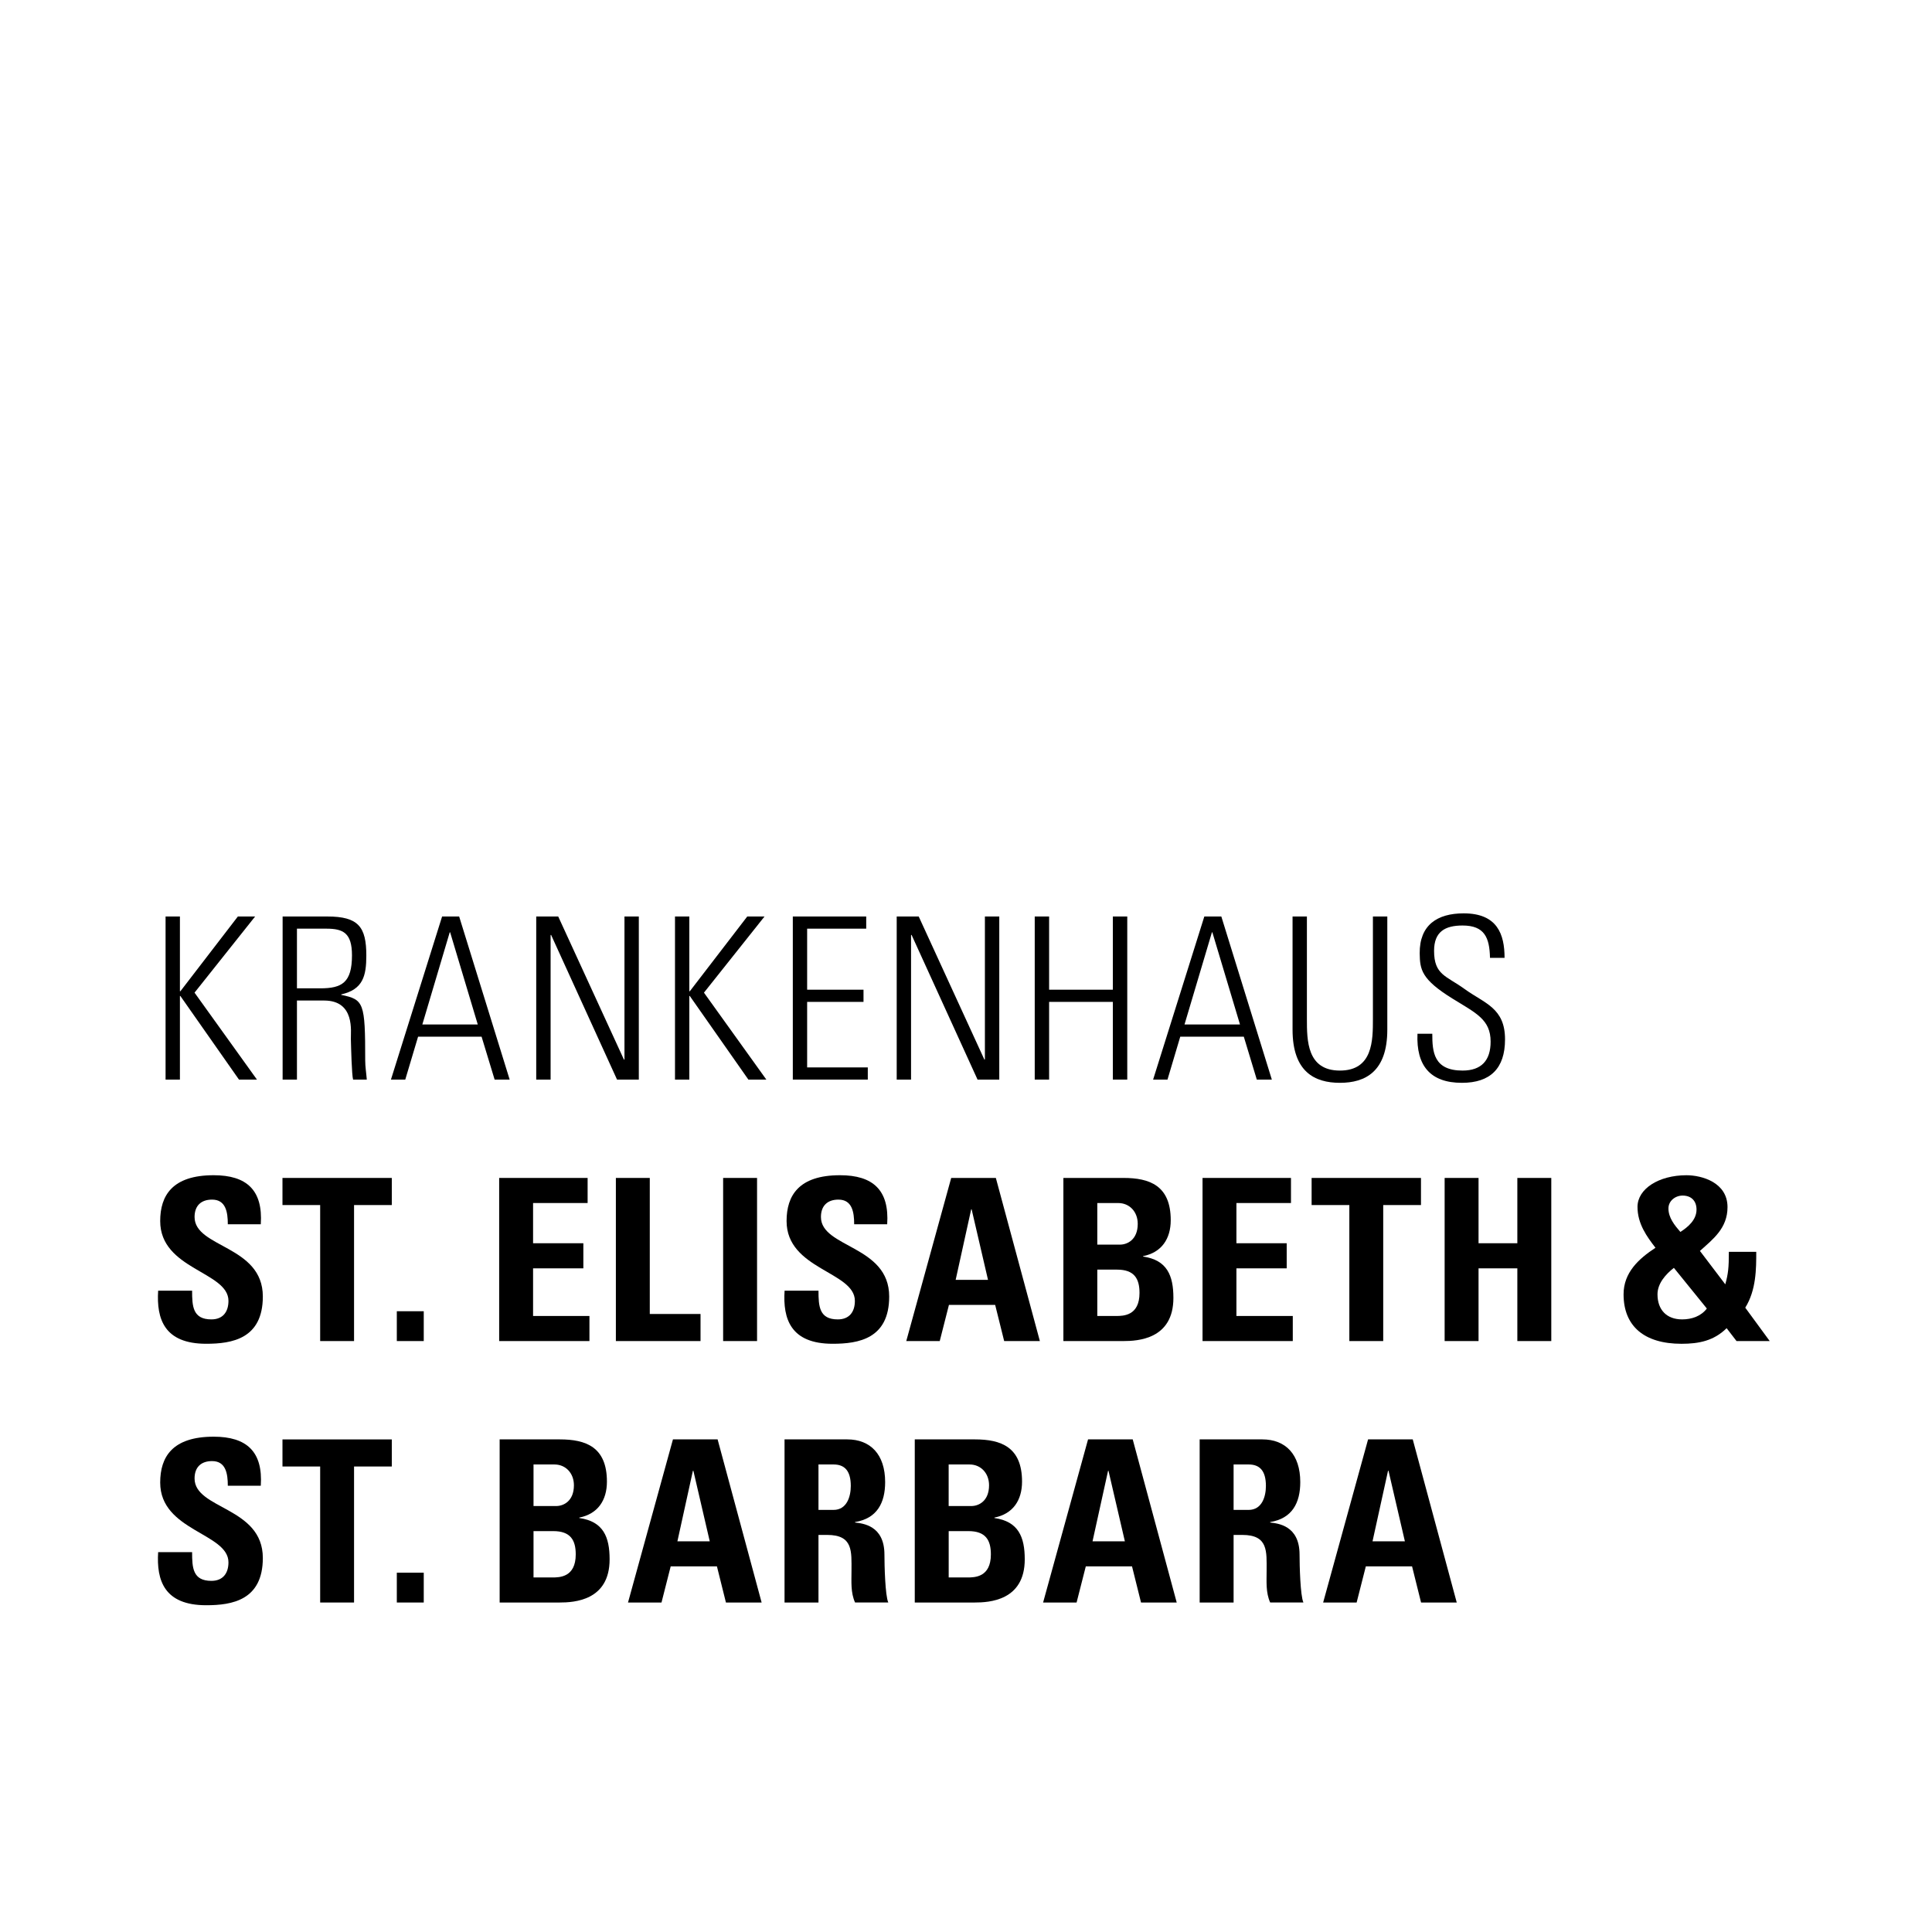 <svg width="120" height="120" viewBox="0 0 120 120" fill="none" xmlns="http://www.w3.org/2000/svg">
<path d="M10.284 67.055V56.925H11.175V61.569H11.204L14.774 56.925H15.846L12.083 61.655L15.959 67.055H14.843L11.204 61.864H11.175V67.055H10.284Z" fill="black"/>
<path d="M18.444 62.145V67.055H17.554V56.925H20.328C22.265 56.925 22.753 57.57 22.753 59.353C22.753 60.617 22.546 61.458 21.194 61.765V61.793C22.601 62.088 22.684 62.256 22.684 65.877C22.684 66.271 22.753 66.663 22.782 67.055H21.931C21.848 66.763 21.807 65.077 21.793 64.529C21.778 64.094 22.069 62.145 20.132 62.145H18.444V62.145ZM18.444 61.387H19.895C21.232 61.387 21.862 61.037 21.862 59.338C21.862 57.948 21.317 57.681 20.273 57.681H18.444V61.387V61.387Z" fill="black"/>
<path d="M28.519 56.925L31.656 67.055H30.722L29.912 64.39H25.968L25.172 67.055H24.282L27.46 56.925H28.519ZM29.675 63.633L27.959 57.907H27.934L26.232 63.633H29.675Z" fill="black"/>
<path d="M33.306 67.055V56.925H34.672L38.758 65.822L38.787 65.794V56.925H39.678V67.055H38.325L34.226 58.061L34.199 58.089V67.055H33.306Z" fill="black"/>
<path d="M41.925 67.055V56.925H42.815V61.569H42.845L46.414 56.925H47.486L43.724 61.655L47.599 67.055H46.483L42.845 61.864H42.815V67.055H41.925Z" fill="black"/>
<path d="M53.802 56.925V57.681H50.133V61.472H53.634V62.229H50.133V66.299H53.9V67.055H49.243V56.925H53.802Z" fill="black"/>
<path d="M55.696 67.055V56.925H57.063L61.146 65.822L61.174 65.794V56.925H62.067V67.055H60.717L56.616 58.061L56.587 58.089V67.055H55.696Z" fill="black"/>
<path d="M64.269 67.055V56.925H65.162V61.472H69.121V56.925H70.016V67.055H69.121V62.229H65.162V67.055H64.269Z" fill="black"/>
<path d="M75.859 56.925L78.996 67.055H78.062L77.255 64.39H73.308L72.515 67.055H71.622L74.803 56.925H75.859ZM77.018 63.633L75.302 57.907H75.275L73.572 63.633H77.018Z" fill="black"/>
<path d="M81.174 63.295C81.174 64.616 81.174 66.495 83.224 66.495C85.274 66.495 85.274 64.616 85.274 63.295V56.925H86.168V63.955C86.168 66.566 84.8 67.256 83.224 67.256C81.649 67.256 80.283 66.567 80.283 63.955V56.925H81.174V63.295V63.295Z" fill="black"/>
<path d="M92.546 59.49C92.518 58.243 92.212 57.485 90.844 57.485C89.758 57.485 89.073 57.865 89.073 59.057C89.073 60.56 89.825 60.601 90.968 61.429C92.212 62.33 93.48 62.595 93.48 64.559C93.48 66.368 92.56 67.256 90.802 67.256C88.835 67.256 87.958 66.188 88.042 64.209H88.962C88.962 65.331 89.045 66.495 90.844 66.495C92.015 66.495 92.585 65.864 92.585 64.699C92.585 63.323 91.68 62.929 90.23 62.033C88.279 60.827 88.194 60.223 88.18 59.212C88.166 57.458 89.266 56.73 90.913 56.73C93.005 56.73 93.451 58.035 93.451 59.493H92.546V59.49Z" fill="black"/>
<path d="M12.808 83.464C10.2 83.464 9.713 81.92 9.823 80.166H11.932C11.932 81.134 11.973 81.95 13.13 81.95C13.841 81.95 14.19 81.486 14.19 80.8C14.19 78.974 9.95 78.861 9.95 75.842C9.95 74.258 10.703 72.995 13.271 72.995C15.32 72.995 16.339 73.921 16.198 76.041H14.15C14.15 75.282 14.023 74.51 13.172 74.51C12.489 74.51 12.085 74.89 12.085 75.59C12.085 77.513 16.325 77.344 16.325 80.53C16.322 83.155 14.41 83.464 12.808 83.464Z" fill="black"/>
<path d="M24.335 73.164V74.848H21.991V83.296H19.886V74.848H17.545V73.164H24.335Z" fill="black"/>
<path d="M26.32 81.443V83.296H24.647V81.443H26.32Z" fill="black"/>
<path d="M31.004 83.296V73.164H36.498V74.722H33.11V77.22H36.233V78.779H33.11V81.738H36.611V83.296H31.004Z" fill="black"/>
<path d="M38.253 83.296V73.164H40.359V81.614H43.511V83.296H38.253Z" fill="black"/>
<path d="M44.915 83.296V73.164H47.022V83.296H44.915Z" fill="black"/>
<path d="M51.717 83.464C49.108 83.464 48.619 81.92 48.732 80.166H50.838C50.838 81.134 50.881 81.95 52.037 81.95C52.75 81.95 53.098 81.486 53.098 80.8C53.098 78.974 48.856 78.861 48.856 75.842C48.856 74.258 49.611 72.995 52.175 72.995C54.226 72.995 55.243 73.921 55.105 76.041H53.054C53.054 75.282 52.928 74.51 52.077 74.51C51.396 74.51 50.99 74.89 50.99 75.59C50.99 77.513 55.229 77.344 55.229 80.53C55.229 83.155 53.32 83.464 51.717 83.464Z" fill="black"/>
<path d="M56.29 83.296L59.081 73.164H61.854L64.588 83.296H62.371L61.812 81.051H58.94L58.369 83.296H56.29ZM60.35 75.114H60.322L59.358 79.494H61.367L60.35 75.114Z" fill="black"/>
<path d="M66.049 83.296V73.164H69.786C71.389 73.164 72.716 73.626 72.716 75.787C72.716 76.953 72.141 77.795 71 78.021V78.048C72.49 78.26 72.882 79.226 72.882 80.616C72.882 83.186 70.665 83.296 69.771 83.296H66.049ZM68.155 77.306H69.564C70.023 77.306 70.667 76.997 70.667 76.015C70.667 75.271 70.164 74.723 69.453 74.723H68.155V77.306ZM68.155 81.738H69.329C69.773 81.738 70.777 81.725 70.777 80.306C70.777 79.407 70.442 78.859 69.384 78.859H68.155V81.738Z" fill="black"/>
<path d="M74.692 83.296V73.164H80.185V74.722H76.796V77.22H79.919V78.779H76.796V81.738H80.297V83.296H74.692Z" fill="black"/>
<path d="M88.259 73.164V74.848H85.914V83.296H83.81V74.848H81.467V73.164H88.259Z" fill="black"/>
<path d="M94.245 77.22V73.164H96.353V83.296H94.245V78.779H91.835V83.296H89.729V73.164H91.835V77.22H94.245Z" fill="black"/>
<path d="M107.244 82.496C106.448 83.282 105.514 83.465 104.442 83.465C102.126 83.465 100.843 82.372 100.843 80.392C100.843 79.044 101.777 78.188 102.825 77.501C102.294 76.813 101.708 76.015 101.708 74.962C101.708 73.839 103.035 72.996 104.748 72.996C105.71 72.996 107.299 73.445 107.299 74.975C107.299 76.295 106.393 76.969 105.586 77.697L107.161 79.772C107.343 79.113 107.382 78.734 107.382 77.753H109.084C109.084 78.806 109.084 80.127 108.401 81.222L109.921 83.296H107.859L107.244 82.496ZM103.968 78.749C103.462 79.142 102.95 79.717 102.95 80.39C102.95 81.36 103.522 81.95 104.481 81.95C105.081 81.95 105.655 81.751 106.015 81.275L103.968 78.749ZM105.374 75.128C105.374 74.595 105.054 74.259 104.509 74.259C104.062 74.259 103.63 74.582 103.63 75.059C103.63 75.635 104.008 76.098 104.371 76.518C104.859 76.208 105.374 75.759 105.374 75.128Z" fill="black"/>
<path d="M12.808 99.704C10.2 99.704 9.713 98.161 9.823 96.407H11.932C11.932 97.375 11.973 98.19 13.13 98.19C13.841 98.19 14.19 97.725 14.19 97.04C14.19 95.214 9.95 95.101 9.95 92.083C9.95 90.498 10.703 89.235 13.271 89.235C15.32 89.235 16.339 90.161 16.198 92.282H14.15C14.15 91.523 14.023 90.751 13.172 90.751C12.489 90.751 12.085 91.13 12.085 91.83C12.085 93.754 16.325 93.584 16.325 96.771C16.322 99.394 14.41 99.704 12.808 99.704Z" fill="black"/>
<path d="M24.335 89.405V91.087H21.991V99.535H19.886V91.087H17.545V89.405H24.335Z" fill="black"/>
<path d="M26.32 97.682V99.535H24.647V97.682H26.32Z" fill="black"/>
<path d="M31.034 99.535V89.403H34.771C36.374 89.403 37.697 89.865 37.697 92.026C37.697 93.192 37.126 94.034 35.981 94.26V94.287C37.476 94.499 37.864 95.465 37.864 96.855C37.864 99.425 35.647 99.535 34.755 99.535H31.034ZM33.138 93.543H34.545C35.006 93.543 35.647 93.234 35.647 92.252C35.647 91.51 35.145 90.961 34.436 90.961H33.138V93.543V93.543ZM33.138 97.979H34.309C34.757 97.979 35.76 97.966 35.76 96.546C35.76 95.647 35.425 95.1 34.364 95.1H33.138V97.979Z" fill="black"/>
<path d="M39.007 99.535L41.798 89.403H44.572L47.306 99.535H45.089L44.53 97.29H41.658L41.087 99.535H39.007ZM43.067 91.353H43.037L42.075 95.734H44.084L43.067 91.353Z" fill="black"/>
<path d="M50.837 99.535H48.729V89.403H52.623C54.059 89.403 54.978 90.329 54.978 92.056C54.978 93.346 54.475 94.315 53.109 94.537V94.567C53.568 94.623 54.934 94.734 54.934 96.558C54.934 97.205 54.978 99.113 55.174 99.534H53.109C52.83 98.917 52.888 98.227 52.888 97.569C52.888 96.363 52.998 95.337 51.379 95.337H50.837V99.535ZM50.837 93.783H51.772C52.608 93.783 52.844 92.939 52.844 92.296C52.844 91.329 52.441 90.961 51.772 90.961H50.837V93.783Z" fill="black"/>
<path d="M56.818 99.535V89.403H60.555C62.158 89.403 63.481 89.865 63.481 92.026C63.481 93.192 62.91 94.034 61.765 94.26V94.287C63.258 94.499 63.649 95.465 63.649 96.855C63.649 99.425 61.431 99.535 60.541 99.535H56.818ZM58.923 93.543H60.33C60.792 93.543 61.432 93.234 61.432 92.252C61.432 91.51 60.93 90.961 60.221 90.961H58.923V93.543ZM58.923 97.979H60.094C60.542 97.979 61.545 97.966 61.545 96.546C61.545 95.647 61.211 95.1 60.15 95.1H58.925V97.979H58.923Z" fill="black"/>
<path d="M64.789 99.535L67.581 89.403H70.355L73.088 99.535H70.871L70.312 97.29H67.441L66.869 99.535H64.789ZM68.85 91.353H68.824L67.859 95.734H69.868L68.85 91.353Z" fill="black"/>
<path d="M76.621 99.535H74.513V89.403H78.407C79.843 89.403 80.762 90.329 80.762 92.056C80.762 93.346 80.259 94.315 78.893 94.537V94.567C79.352 94.623 80.718 94.734 80.718 96.558C80.718 97.205 80.762 99.113 80.958 99.534H78.893C78.614 98.917 78.672 98.227 78.672 97.569C78.672 96.363 78.782 95.337 77.163 95.337H76.621V99.535ZM76.621 93.783H77.556C78.392 93.783 78.628 92.939 78.628 92.296C78.628 91.329 78.225 90.961 77.556 90.961H76.621V93.783Z" fill="black"/>
<path d="M82.183 99.535L84.974 89.403H87.748L90.481 99.535H88.265L87.706 97.29H84.834L84.263 99.535H82.183ZM86.243 91.353H86.213L85.25 95.734H87.26L86.243 91.353Z" fill="black"/>
</svg>
